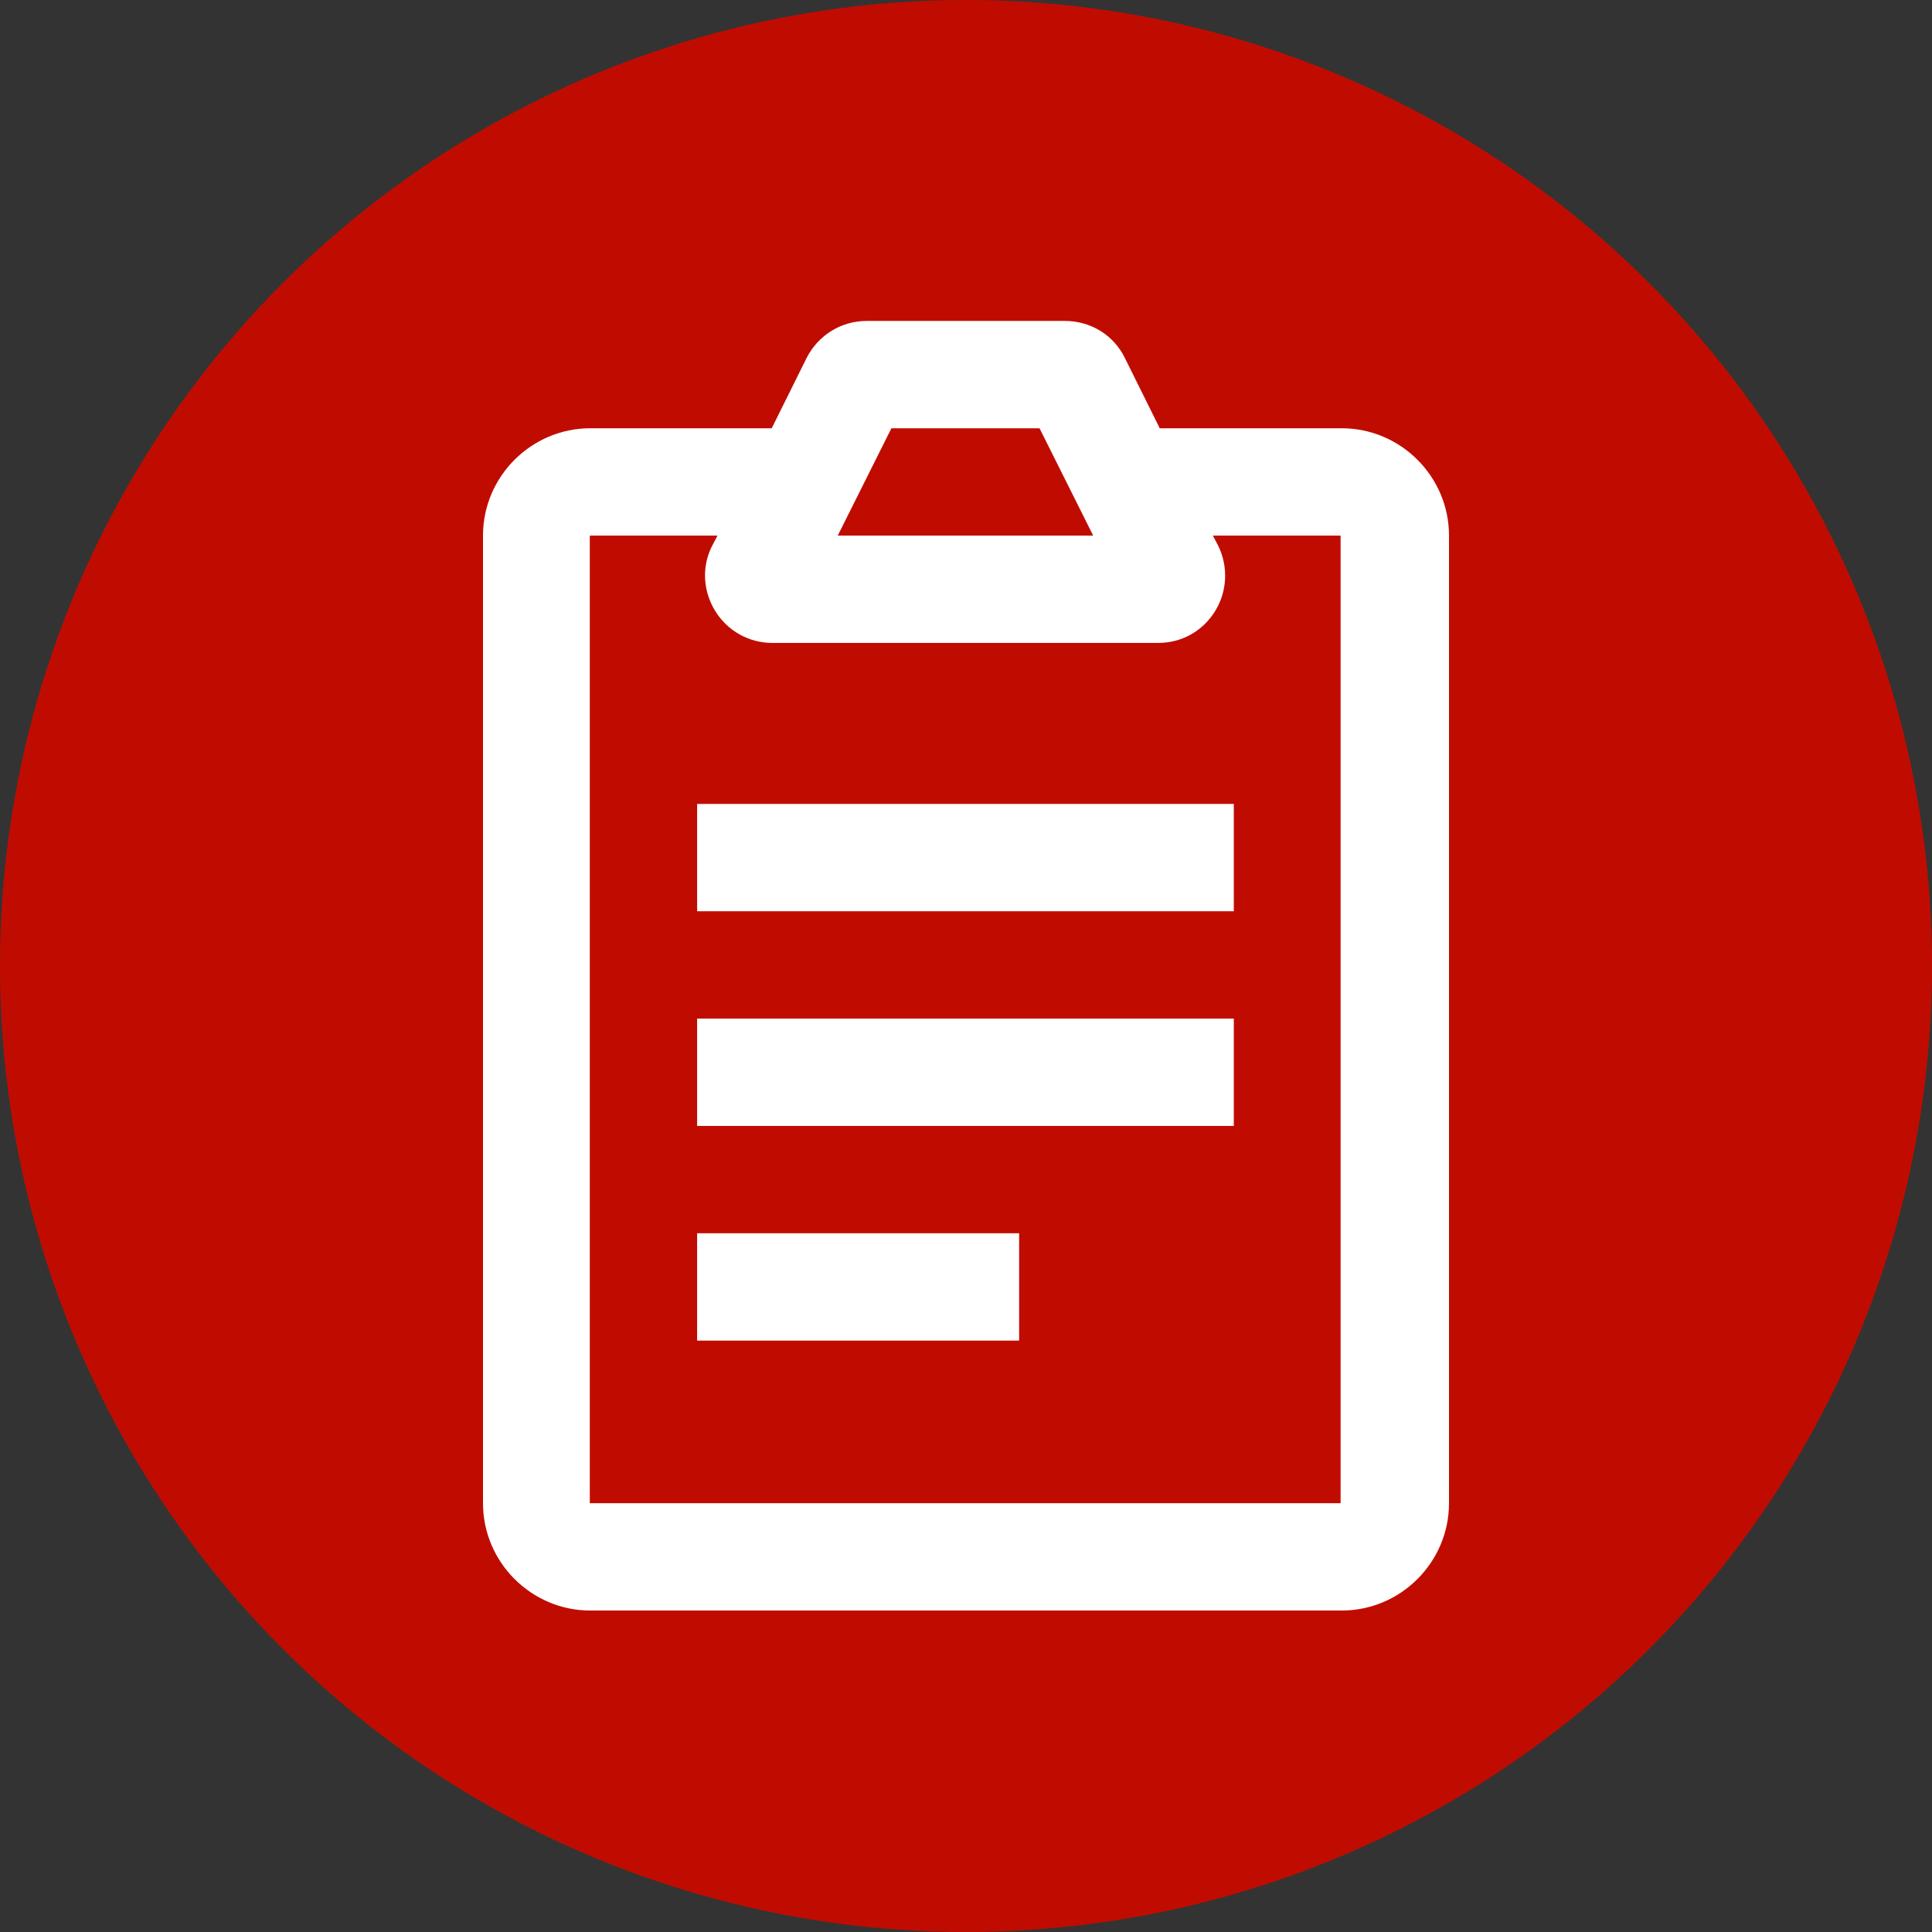 <?xml version="1.0" encoding="UTF-8"?><svg id="Layer_1" xmlns="http://www.w3.org/2000/svg" width="36" height="36" viewBox="0 0 36 36"><rect x="0" y="0" width="36" height="36" fill="#333333" stroke="none"/><g id="a"><circle cx="18" cy="18" r="18" fill="#c00c00" stroke-width="0"/></g><path d="m24.99,7.98h-3.38l-.65-1.31h0c-.21-.43-.64-.69-1.12-.69h-3.69c-.47,0-.9.26-1.12.69l-.65,1.31h-3.38c-1.1,0-2,.9-2,2v18.03c0,1.1.9,2,2,2h14c1.1,0,2-.9,2-2V9.98c0-1.1-.9-2-2-2,0,0-.01,0-.01,0Zm-8.38,0h2.76l1,2h-4.76s1-2,1-2Zm8.38,20.03h-14V9.98h2.38l-.1.19c-.2.39-.17.85.06,1.22s.63.59,1.06.59h7.19c.44,0,.83-.22,1.06-.59s.25-.83.06-1.22l-.1-.19h2.38v18.03h.01Z" fill="#fff" stroke-width="0"/><rect x="12.99" y="18.98" width="10" height="2" fill="#fff" stroke-width="0"/><rect x="12.99" y="14.98" width="10" height="2" fill="#fff" stroke-width="0"/><rect x="12.99" y="22.98" width="6" height="2" fill="#fff" stroke-width="0"/></svg>